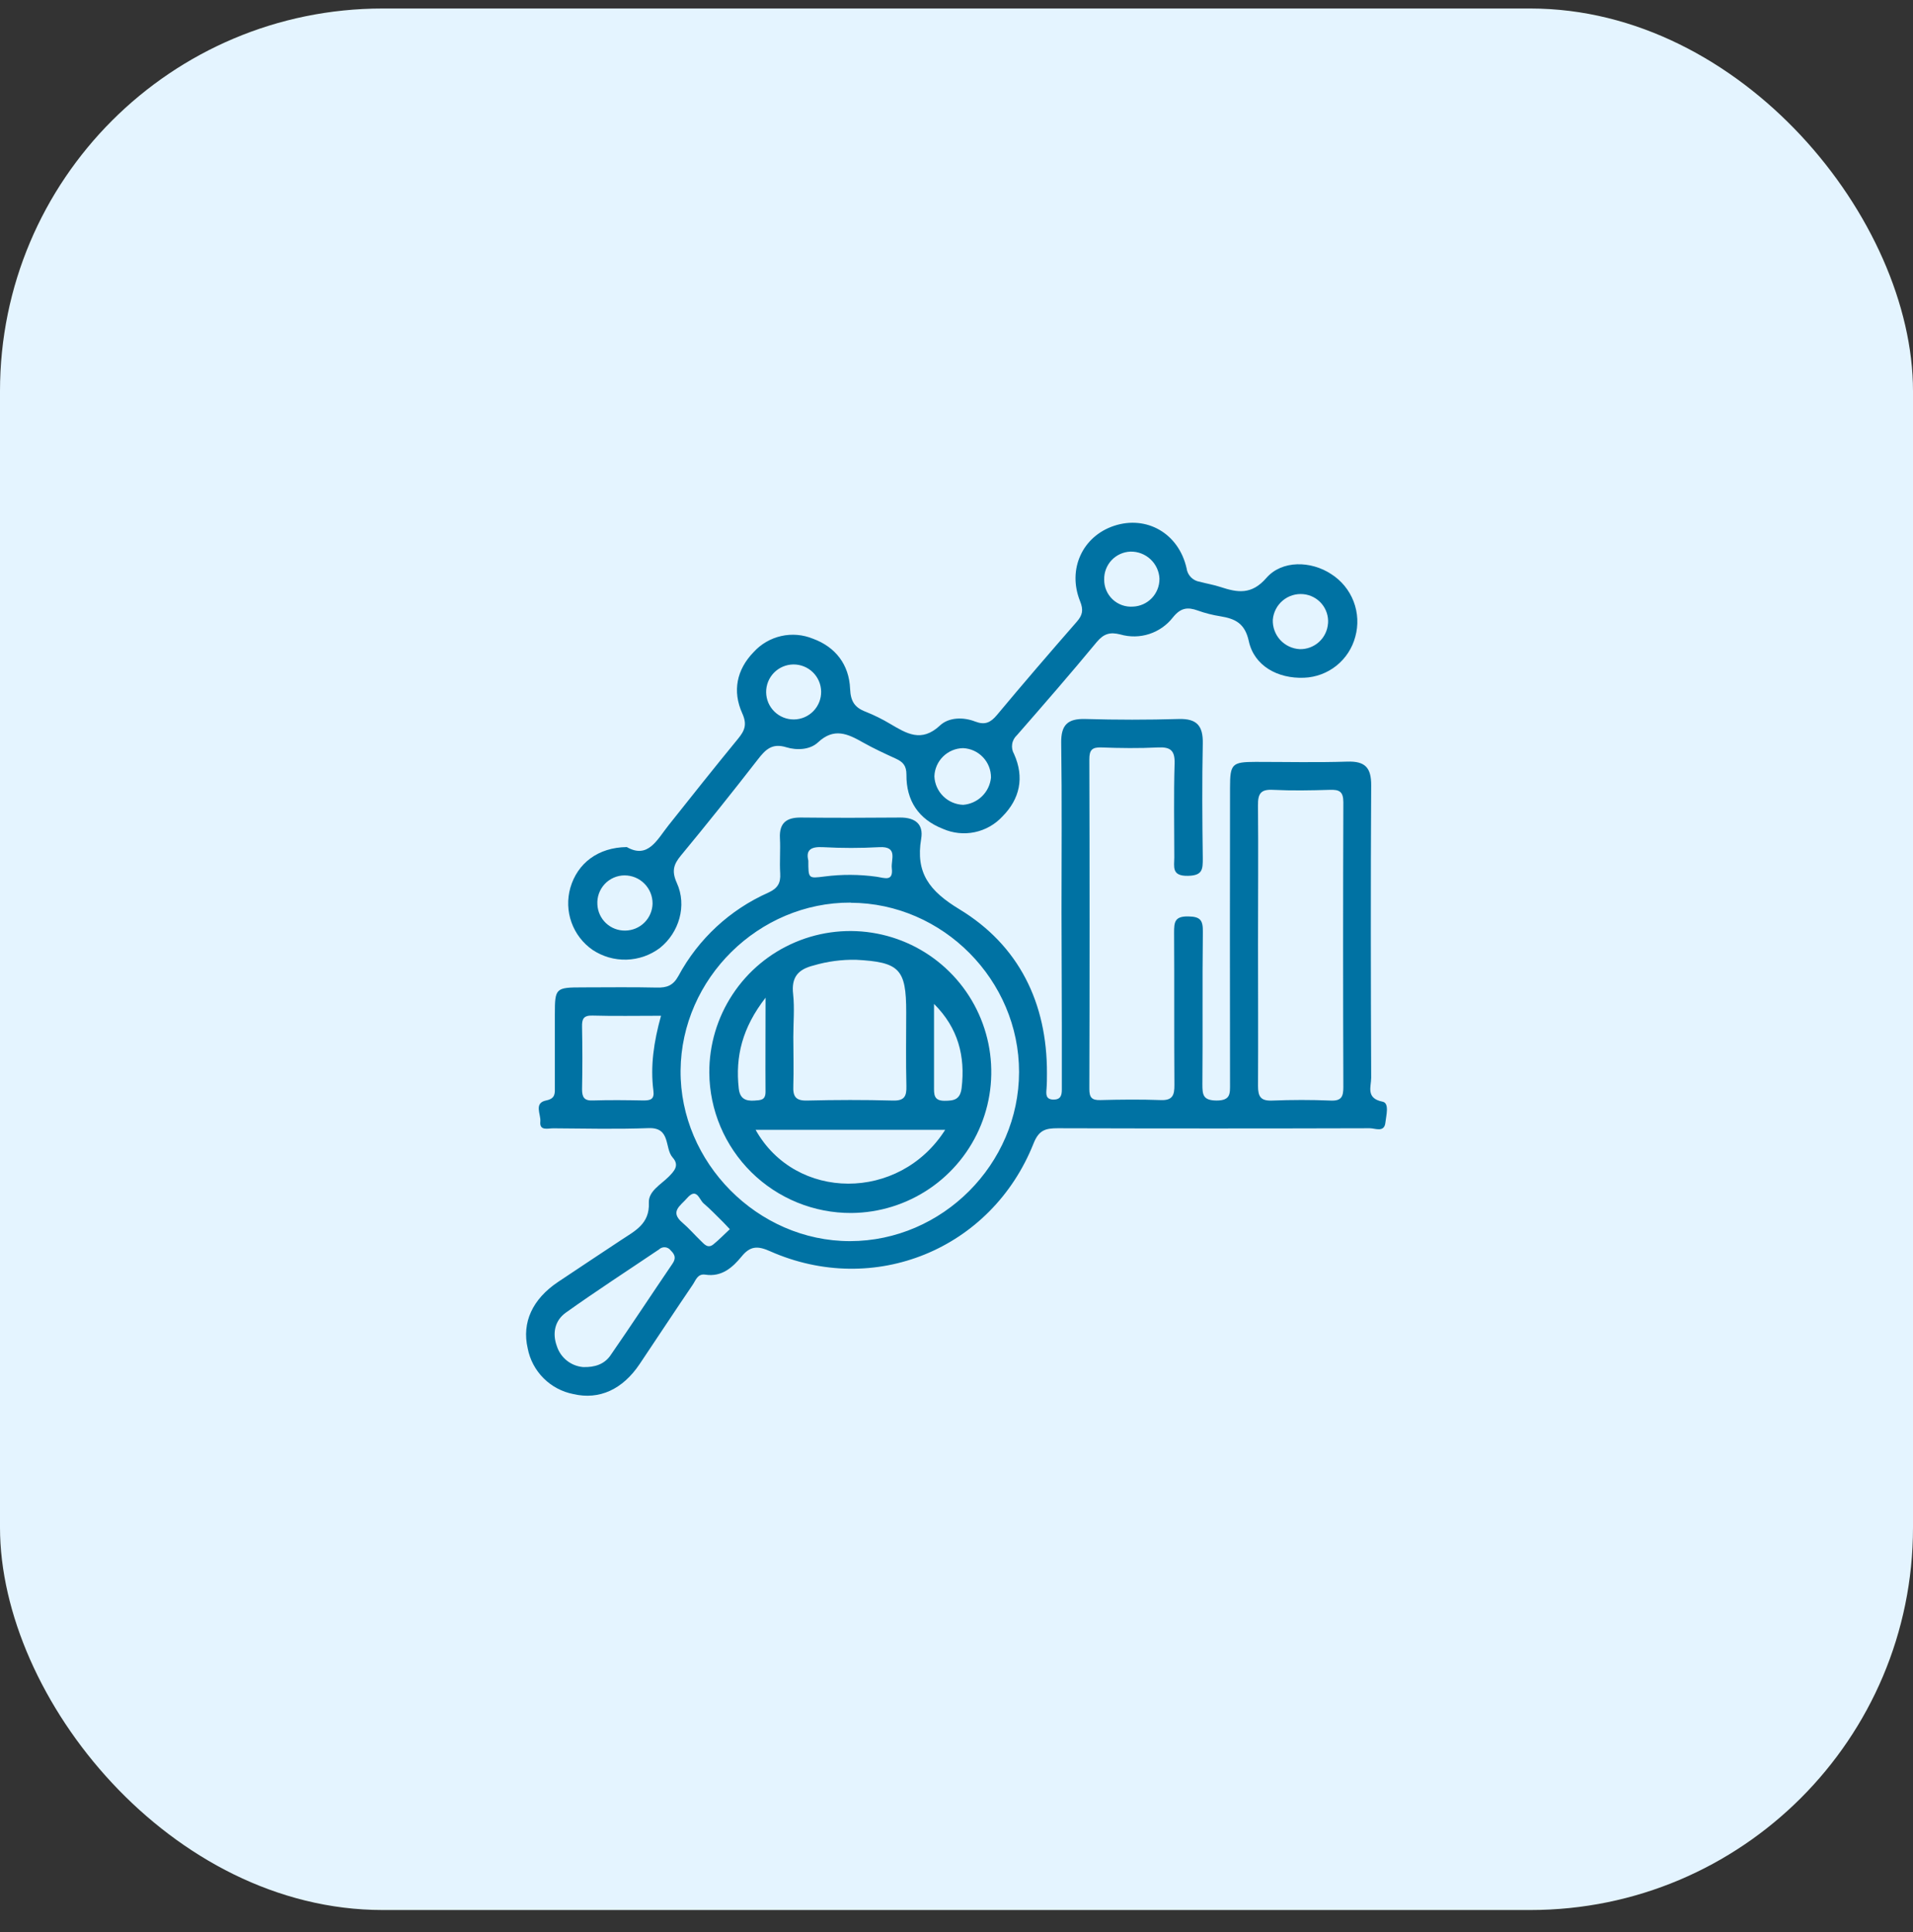 <svg xmlns="http://www.w3.org/2000/svg" width="100" height="101" viewBox="0 0 100 101" fill="none"><rect x="0" y="0" width="100" height="101" fill="#333333" stroke="none"/><g clip-path="url(#clip0_6520_2410)"><rect y="0.445" width="100" height="99.406" rx="20" fill="#E4F4FF"></rect><path d="M55.489 47.698C55.489 44.741 55.516 41.781 55.473 38.83C55.461 37.889 55.816 37.563 56.732 37.587C58.364 37.635 59.997 37.635 61.629 37.587C62.568 37.563 62.892 37.95 62.874 38.862C62.833 40.866 62.847 42.872 62.874 44.876C62.874 45.449 62.864 45.77 62.101 45.786C61.227 45.804 61.386 45.309 61.385 44.819C61.385 43.186 61.35 41.554 61.401 39.922C61.423 39.226 61.18 39.042 60.525 39.075C59.542 39.124 58.554 39.111 57.571 39.075C57.077 39.056 56.942 39.218 56.944 39.705C56.961 45.447 56.961 51.189 56.944 56.929C56.944 57.366 57.067 57.521 57.514 57.509C58.567 57.482 59.621 57.47 60.674 57.509C61.299 57.535 61.395 57.25 61.391 56.715C61.372 54.062 61.391 51.41 61.374 48.757C61.374 48.21 61.401 47.898 62.109 47.908C62.76 47.918 62.886 48.112 62.878 48.724C62.845 51.377 62.878 54.03 62.854 56.682C62.854 57.229 62.882 57.525 63.588 57.533C64.333 57.533 64.298 57.174 64.298 56.664C64.29 51.495 64.29 46.33 64.298 41.17C64.298 39.934 64.402 39.832 65.637 39.83C67.234 39.83 68.832 39.867 70.428 39.816C71.356 39.785 71.683 40.126 71.677 41.058C71.648 46.159 71.656 51.251 71.677 56.346C71.677 56.811 71.385 57.415 72.272 57.593C72.644 57.666 72.458 58.321 72.419 58.692C72.362 59.221 71.883 58.982 71.603 58.982C66.162 58.998 60.726 58.998 55.296 58.982C54.663 58.982 54.308 59.07 54.029 59.774C51.827 65.318 45.683 67.824 40.243 65.406C39.596 65.118 39.213 65.142 38.774 65.677C38.294 66.263 37.729 66.767 36.872 66.636C36.464 66.573 36.37 66.93 36.213 67.16C35.279 68.536 34.364 69.925 33.438 71.307C32.553 72.629 31.334 73.198 29.969 72.878C29.38 72.763 28.838 72.475 28.413 72.05C27.988 71.625 27.7 71.083 27.586 70.493C27.268 69.13 27.841 67.913 29.161 67.024C30.261 66.287 31.365 65.559 32.469 64.826C33.181 64.353 33.967 63.987 33.918 62.877C33.891 62.276 34.53 61.935 34.938 61.533C35.25 61.221 35.53 60.921 35.162 60.513C34.726 60.019 35.079 58.933 33.903 58.976C32.242 59.037 30.575 58.998 28.91 58.986C28.645 58.986 28.194 59.135 28.245 58.635C28.284 58.258 27.888 57.664 28.549 57.529C29.055 57.427 29.004 57.135 29.004 56.799C29.004 55.542 29.004 54.285 29.004 53.028C29.004 51.651 29.039 51.62 30.461 51.618C31.751 51.618 33.042 51.597 34.338 51.628C34.864 51.64 35.189 51.522 35.466 51.016C36.505 49.086 38.156 47.556 40.16 46.666C40.649 46.441 40.814 46.17 40.784 45.662C40.747 45.049 40.802 44.437 40.77 43.825C40.727 43.023 41.11 42.731 41.871 42.739C43.604 42.758 45.34 42.754 47.071 42.739C47.838 42.739 48.283 43.084 48.154 43.846C47.852 45.631 48.578 46.58 50.154 47.535C53.263 49.422 54.741 52.432 54.728 56.105C54.728 56.376 54.728 56.65 54.706 56.921C54.684 57.193 54.653 57.476 55.069 57.484C55.447 57.484 55.506 57.262 55.506 56.954C55.506 55.834 55.506 54.709 55.506 53.591L55.489 47.698ZM44.471 47.186C39.66 47.165 35.617 51.155 35.577 55.96C35.536 60.766 39.604 64.887 44.434 64.883C49.264 64.879 53.263 60.851 53.27 56.048C53.276 51.244 49.293 47.212 44.475 47.194L44.471 47.186ZM65.761 49.33C65.761 51.81 65.775 54.289 65.761 56.768C65.761 57.335 65.906 57.558 66.5 57.535C67.52 57.495 68.54 57.492 69.561 57.535C70.134 57.56 70.222 57.319 70.222 56.821C70.205 51.861 70.205 46.901 70.222 41.942C70.222 41.366 70.003 41.274 69.505 41.291C68.522 41.321 67.534 41.34 66.553 41.291C65.908 41.254 65.751 41.483 65.759 42.107C65.782 44.505 65.761 46.916 65.761 49.33ZM30.473 71.466C31.1 71.489 31.59 71.311 31.902 70.87C33.002 69.281 34.062 67.665 35.15 66.067C35.344 65.783 35.293 65.595 35.06 65.369C35.026 65.322 34.982 65.283 34.931 65.255C34.88 65.227 34.824 65.209 34.766 65.204C34.708 65.2 34.65 65.207 34.595 65.227C34.54 65.246 34.49 65.278 34.448 65.318C32.816 66.42 31.167 67.487 29.567 68.63C29.004 69.038 28.861 69.699 29.11 70.376C29.206 70.672 29.386 70.932 29.628 71.126C29.87 71.32 30.164 71.438 30.473 71.466ZM34.554 53.101C33.269 53.101 32.12 53.124 30.971 53.091C30.494 53.077 30.416 53.277 30.426 53.687C30.447 54.77 30.449 55.856 30.426 56.94C30.426 57.368 30.545 57.552 30.998 57.529C31.877 57.501 32.759 57.513 33.638 57.529C34.001 57.529 34.214 57.472 34.156 57.023C33.989 55.727 34.177 54.46 34.554 53.101ZM42.255 44.992C42.255 45.943 42.255 45.925 43.098 45.821C44.006 45.703 44.927 45.708 45.834 45.835C46.242 45.896 46.701 46.1 46.618 45.388C46.566 44.943 46.962 44.233 45.963 44.288C44.981 44.342 43.998 44.342 43.016 44.288C42.388 44.254 42.116 44.433 42.255 44.992ZM38.15 64.259C38.011 64.112 37.909 63.998 37.801 63.89C37.464 63.559 37.14 63.216 36.78 62.91C36.544 62.706 36.421 62.053 35.911 62.641C35.57 63.035 34.991 63.343 35.679 63.924C36.011 64.208 36.291 64.536 36.613 64.847C36.801 65.024 36.991 65.297 37.293 65.051C37.595 64.804 37.837 64.551 38.15 64.259Z" fill="#0072A3"></path><path d="M32.765 44.283C33.875 44.916 34.344 43.904 34.948 43.143C36.152 41.627 37.356 40.111 38.584 38.615C38.935 38.188 39.062 37.866 38.798 37.285C38.28 36.134 38.505 35.007 39.396 34.089C39.778 33.669 40.281 33.376 40.835 33.251C41.389 33.125 41.968 33.174 42.494 33.389C43.679 33.822 44.387 34.75 44.438 36.009C44.465 36.662 44.675 36.989 45.255 37.209C45.696 37.385 46.122 37.596 46.53 37.84C47.385 38.342 48.162 38.837 49.136 37.927C49.593 37.497 50.35 37.474 50.984 37.723C51.486 37.913 51.78 37.778 52.113 37.38C53.482 35.738 54.88 34.115 56.285 32.506C56.589 32.159 56.645 31.893 56.461 31.434C55.785 29.757 56.589 28.037 58.234 27.49C59.926 26.927 61.613 27.874 62.027 29.706C62.049 29.884 62.129 30.049 62.254 30.177C62.38 30.305 62.544 30.389 62.721 30.414C63.08 30.512 63.45 30.571 63.803 30.688C64.692 30.981 65.423 31.106 66.198 30.214C67.014 29.275 68.532 29.316 69.585 30.01C70.12 30.349 70.531 30.851 70.758 31.441C70.985 32.032 71.016 32.68 70.846 33.289C70.688 33.884 70.343 34.413 69.863 34.799C69.382 35.184 68.791 35.405 68.175 35.43C66.788 35.489 65.559 34.805 65.28 33.518C65.076 32.583 64.568 32.346 63.794 32.218C63.393 32.155 62.998 32.055 62.615 31.918C62.08 31.724 61.719 31.771 61.315 32.273C60.999 32.681 60.567 32.984 60.076 33.144C59.586 33.303 59.058 33.311 58.562 33.167C58.034 33.036 57.708 33.118 57.338 33.556C55.975 35.205 54.571 36.821 53.163 38.431C53.028 38.553 52.938 38.718 52.91 38.899C52.882 39.079 52.918 39.264 53.01 39.421C53.559 40.645 53.31 41.77 52.398 42.686C52.012 43.103 51.505 43.389 50.949 43.505C50.392 43.62 49.813 43.56 49.293 43.331C48.017 42.833 47.368 41.853 47.383 40.496C47.383 40.029 47.203 39.833 46.836 39.664C46.248 39.394 45.661 39.125 45.099 38.807C44.312 38.36 43.596 38.027 42.763 38.807C42.339 39.205 41.649 39.233 41.1 39.064C40.349 38.833 40.007 39.196 39.605 39.715C38.292 41.407 36.955 43.078 35.593 44.726C35.209 45.19 35.103 45.542 35.379 46.155C35.923 47.346 35.497 48.756 34.499 49.554C33.995 49.935 33.384 50.15 32.751 50.168C32.119 50.186 31.497 50.006 30.971 49.654C30.465 49.302 30.082 48.801 29.874 48.221C29.666 47.641 29.645 47.011 29.812 46.418C30.184 45.124 31.265 44.3 32.765 44.283ZM50.348 39.111C49.955 39.116 49.58 39.273 49.3 39.548C49.02 39.823 48.856 40.196 48.844 40.588C48.862 40.98 49.027 41.35 49.306 41.625C49.585 41.901 49.958 42.061 50.35 42.074C50.721 42.045 51.071 41.886 51.337 41.625C51.603 41.364 51.768 41.017 51.803 40.645C51.805 40.251 51.655 39.871 51.383 39.585C51.111 39.298 50.74 39.129 50.346 39.111H50.348ZM32.683 48.648C33.058 48.645 33.417 48.496 33.684 48.232C33.951 47.968 34.104 47.611 34.112 47.236C34.113 47.043 34.076 46.851 34.003 46.672C33.929 46.493 33.821 46.33 33.684 46.193C33.548 46.056 33.385 45.947 33.207 45.873C33.028 45.8 32.836 45.762 32.642 45.763C32.448 45.764 32.256 45.806 32.078 45.884C31.9 45.962 31.74 46.076 31.608 46.218C31.476 46.361 31.374 46.529 31.308 46.712C31.243 46.895 31.216 47.089 31.228 47.283C31.245 47.655 31.406 48.006 31.677 48.261C31.949 48.516 32.309 48.655 32.681 48.648H32.683ZM41.504 37.611C41.693 37.609 41.88 37.569 42.053 37.495C42.227 37.421 42.384 37.313 42.516 37.178C42.648 37.043 42.751 36.883 42.822 36.708C42.892 36.532 42.927 36.345 42.924 36.156C42.922 35.967 42.883 35.781 42.808 35.607C42.734 35.434 42.626 35.276 42.491 35.145C42.356 35.013 42.196 34.909 42.021 34.839C41.846 34.769 41.658 34.734 41.469 34.736C41.281 34.738 41.094 34.778 40.921 34.852C40.747 34.926 40.59 35.034 40.458 35.169C40.326 35.304 40.222 35.464 40.152 35.639C40.082 35.815 40.047 36.002 40.049 36.191C40.052 36.38 40.091 36.566 40.165 36.74C40.24 36.913 40.348 37.07 40.483 37.202C40.618 37.334 40.778 37.438 40.953 37.508C41.128 37.578 41.315 37.613 41.504 37.611ZM60.611 30.265C60.596 29.875 60.428 29.507 60.143 29.24C59.859 28.973 59.481 28.828 59.091 28.837C58.717 28.852 58.363 29.013 58.106 29.286C57.85 29.56 57.711 29.923 57.72 30.298C57.718 30.492 57.756 30.684 57.832 30.863C57.908 31.041 58.02 31.202 58.161 31.335C58.303 31.468 58.47 31.57 58.653 31.635C58.836 31.7 59.03 31.726 59.224 31.712C59.597 31.698 59.951 31.538 60.21 31.268C60.468 30.997 60.611 30.637 60.609 30.263L60.611 30.265ZM69.422 32.587C69.449 32.214 69.329 31.846 69.088 31.56C68.846 31.275 68.502 31.096 68.13 31.061C67.938 31.043 67.743 31.063 67.558 31.12C67.373 31.178 67.202 31.271 67.053 31.396C66.905 31.52 66.783 31.673 66.694 31.845C66.605 32.017 66.551 32.205 66.535 32.397C66.52 32.787 66.659 33.167 66.922 33.455C67.186 33.742 67.551 33.915 67.941 33.936C68.314 33.945 68.676 33.81 68.952 33.558C69.228 33.306 69.395 32.958 69.42 32.585L69.422 32.587Z" fill="#0072A3"></path><path d="M37.078 56.081C37.071 54.624 37.495 53.197 38.298 51.982C39.1 50.766 40.245 49.815 41.588 49.25C42.931 48.684 44.411 48.529 45.842 48.805C47.272 49.08 48.589 49.773 49.626 50.797C50.663 51.82 51.373 53.128 51.667 54.555C51.961 55.982 51.826 57.464 51.278 58.814C50.73 60.164 49.794 61.321 48.589 62.14C47.383 62.958 45.963 63.401 44.506 63.412C42.55 63.422 40.669 62.656 39.277 61.282C37.885 59.907 37.094 58.037 37.078 56.081ZM41.47 54.216C41.47 55.065 41.498 55.913 41.47 56.76C41.445 57.309 41.58 57.55 42.19 57.534C43.681 57.497 45.175 57.493 46.667 57.534C47.279 57.552 47.395 57.313 47.381 56.769C47.348 55.481 47.371 54.191 47.371 52.902C47.371 50.657 47.02 50.294 44.742 50.175C43.996 50.161 43.251 50.26 42.535 50.471C41.718 50.675 41.357 51.084 41.461 51.977C41.539 52.716 41.47 53.469 41.47 54.216ZM49.409 59.064H39.498C41.586 62.8 47.018 62.833 49.409 59.064ZM48.825 52.481C48.825 53.924 48.825 55.365 48.825 56.805C48.825 57.197 48.799 57.548 49.374 57.546C49.874 57.546 50.191 57.485 50.268 56.879C50.464 55.22 50.093 53.744 48.825 52.481ZM40.019 52.157C38.794 53.736 38.435 55.24 38.617 56.897C38.674 57.421 38.954 57.568 39.433 57.536C39.764 57.513 40.023 57.521 40.017 57.064C40.007 55.522 40.019 53.977 40.019 52.157Z" fill="#0072A3"></path></g><defs><clipPath id="clip0_6520_2410"><rect width="100" height="100" fill="white" transform="translate(0 0.148)"></rect></clipPath></defs></svg>